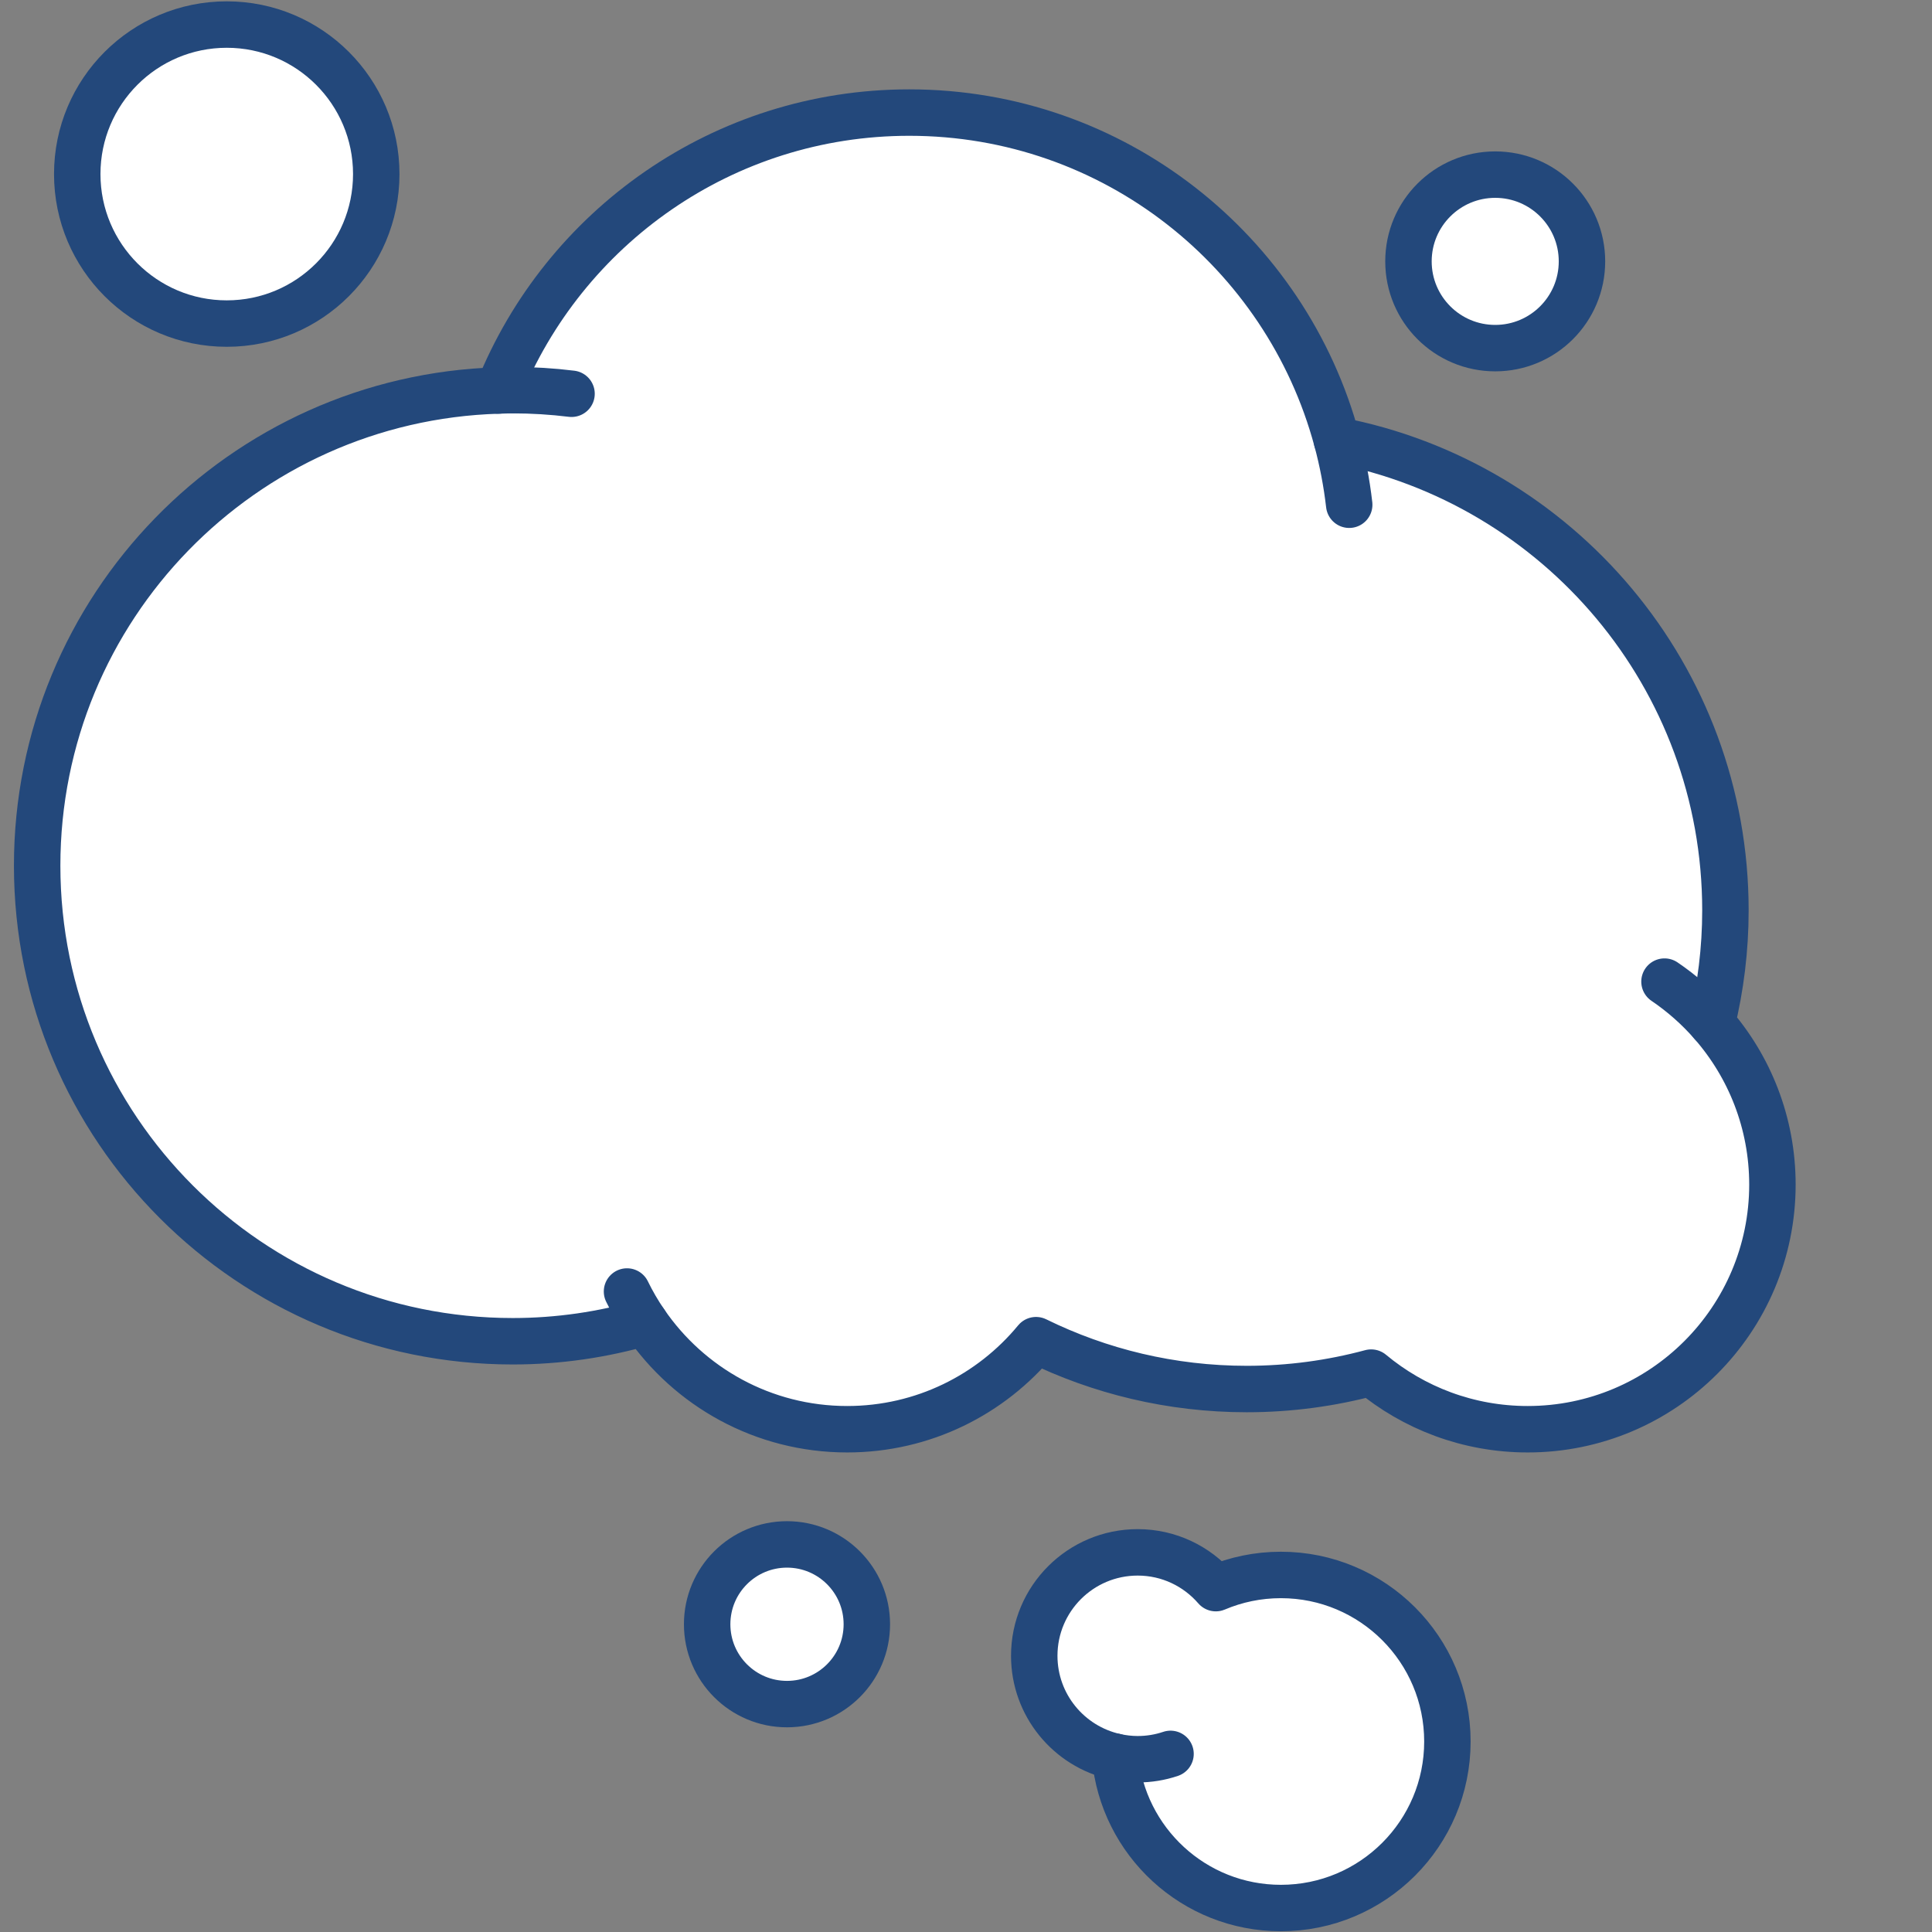 <?xml version="1.0" encoding="utf-8"?>
<!-- Generator: Adobe Illustrator 23.0.4, SVG Export Plug-In . SVG Version: 6.00 Build 0)  -->
<svg version="1.1" xmlns="http://www.w3.org/2000/svg" xmlns:xlink="http://www.w3.org/1999/xlink" x="0px" y="0px"
	 viewBox="0 0 52 52" style="enable-background:new 0 0 52 52;" xml:space="preserve">
<rect x="0" y="0" width="52" height="52" fill="#808080" stroke="none"/>
<style type="text/css">
	.st0{fill:#FFFFFF;stroke:#23487B;stroke-width:1.25;stroke-linecap:round;stroke-linejoin:round;stroke-miterlimit:10;}
	.st1{fill:#FFFFFF;stroke:#00AEEF;stroke-width:1.25;stroke-linecap:round;stroke-linejoin:round;stroke-miterlimit:10;}
	
	.letterc {
		stroke-dasharray: 100;
		stroke-dashoffset: 100;
		animation: letterc 1.25s .25s linear forwards;
	}
	
	@keyframes letterc {
		from {stroke-dashoffset: 300
		}
		to {
		stroke-dashoffset: 200;
		}
	}	
	
	.lettero {
		stroke-dasharray: 100;
		stroke-dashoffset: 100;
		animation: lettero 1.25s .25s linear forwards;
		transform:rotate(-90deg);
		transform-origin: 58.425% 44.808%;
	}
	
	@keyframes lettero {
		from {stroke-dashoffset: 100
		}
		to {
		stroke-dashoffset: 200;
		}
	}	
	
	.letter2 {
		stroke-dasharray: 100;
		stroke-dashoffset: 100;
		animation: letter2 2.5s 1.75s linear forwards;
	}
	
	@keyframes letter2 {
		from {stroke-dashoffset: 300
		}
		to {
		stroke-dashoffset: 200;
		}
	}	
</style>
<g id="cloud">
	<g>
		<g>
			<circle class="st0" cx="6.103" cy="4.685" r="4.024"/>
			<path class="st0" d="M46.075,27.547c0.237-0.977,0.365-1.995,0.365-3.045c0-6.286-4.503-11.517-10.458-12.653
				c-1.365-5.079-5.999-8.819-11.509-8.819c-5.013,0-9.3,3.097-11.061,7.48C6.523,10.716,1,16.361,1,23.3
				c0,7.069,5.731,12.8,12.8,12.8c1.236,0,2.43-0.179,3.561-0.506c1.186,1.735,3.18,2.874,5.441,2.874
				c2.046,0,3.875-0.933,5.083-2.397c1.712,0.841,3.636,1.315,5.672,1.315c1.158,0,2.28-0.155,3.348-0.442
				c1.142,0.951,2.61,1.524,4.213,1.524c3.638,0,6.587-2.949,6.587-6.587C47.704,30.221,47.089,28.705,46.075,27.547z"/>
			<path class="st0" d="M21.182,41.568c-1.187,0-2.149,0.962-2.149,2.149c0,1.187,0.962,2.149,2.149,2.149
				c1.187,0,2.149-0.962,2.149-2.149C23.331,42.53,22.369,41.568,21.182,41.568z"/>
			<circle class="st0" cx="40.244" cy="7.035" r="2.335"/>
			<path class="st0" d="M13.8,10.501c-0.13,0-0.258,0.006-0.387,0.01"/>
			<path class="st0" d="M15.383,10.598c-0.519-0.064-1.047-0.097-1.584-0.097"/>
			<path class="st0" d="M16.876,34.761c0.141,0.29,0.303,0.568,0.484,0.832"/>
			<path class="st0" d="M36.314,13.585c-0.068-0.593-0.18-1.172-0.331-1.735"/>
			<path class="st0" d="M46.075,27.547c-0.374-0.428-0.803-0.807-1.275-1.127"/>
			<path class="st0" d="M34.475,42.39c-0.621,0-1.213,0.127-1.751,0.355c-0.51-0.589-1.262-0.963-2.103-0.963
				c-1.537,0-2.784,1.246-2.784,2.784c0,1.328,0.931,2.437,2.175,2.715c0.207,2.284,2.125,4.074,4.463,4.074
				c2.475,0,4.482-2.007,4.482-4.482C38.957,44.397,36.95,42.39,34.475,42.39z"/>
			<path class="st0" d="M30.012,47.281c0.196,0.044,0.399,0.069,0.608,0.069c0.309,0,0.607-0.05,0.885-0.144"/>
		</g>
	</g>
</g>
<g id="letterc" class="letterc">
	<g>
		<path class="st1" d="M19.464,17.987c-1.36-1.36-3.238-2.201-5.313-2.201c-4.15,0-7.514,3.364-7.514,7.514s3.364,7.514,7.514,7.514
			c2.075,0,3.954-0.841,5.313-2.201"/>
	</g>
</g>
<g id="lettero" class="lettero">
	<circle class="st1" cx="30.386" cy="23.3" r="8.134"/>
</g>
<g id="letter2" class="letter2">
	<path class="st1" d="M39.148,29.83c0-1.021,0.847-1.844,1.877-1.805c0.953,0.036,1.722,0.825,1.736,1.778
		c0.001,0.047,0,0.094-0.003,0.14c-0.033,0.532-0.319,1.016-0.752,1.327l-2.097,1.502c-0.447,0.318-0.736,0.82-0.759,1.367
		c-0.001,0.025-0.002,0.05-0.002,0.074h3.613"/>
</g>
</svg>
